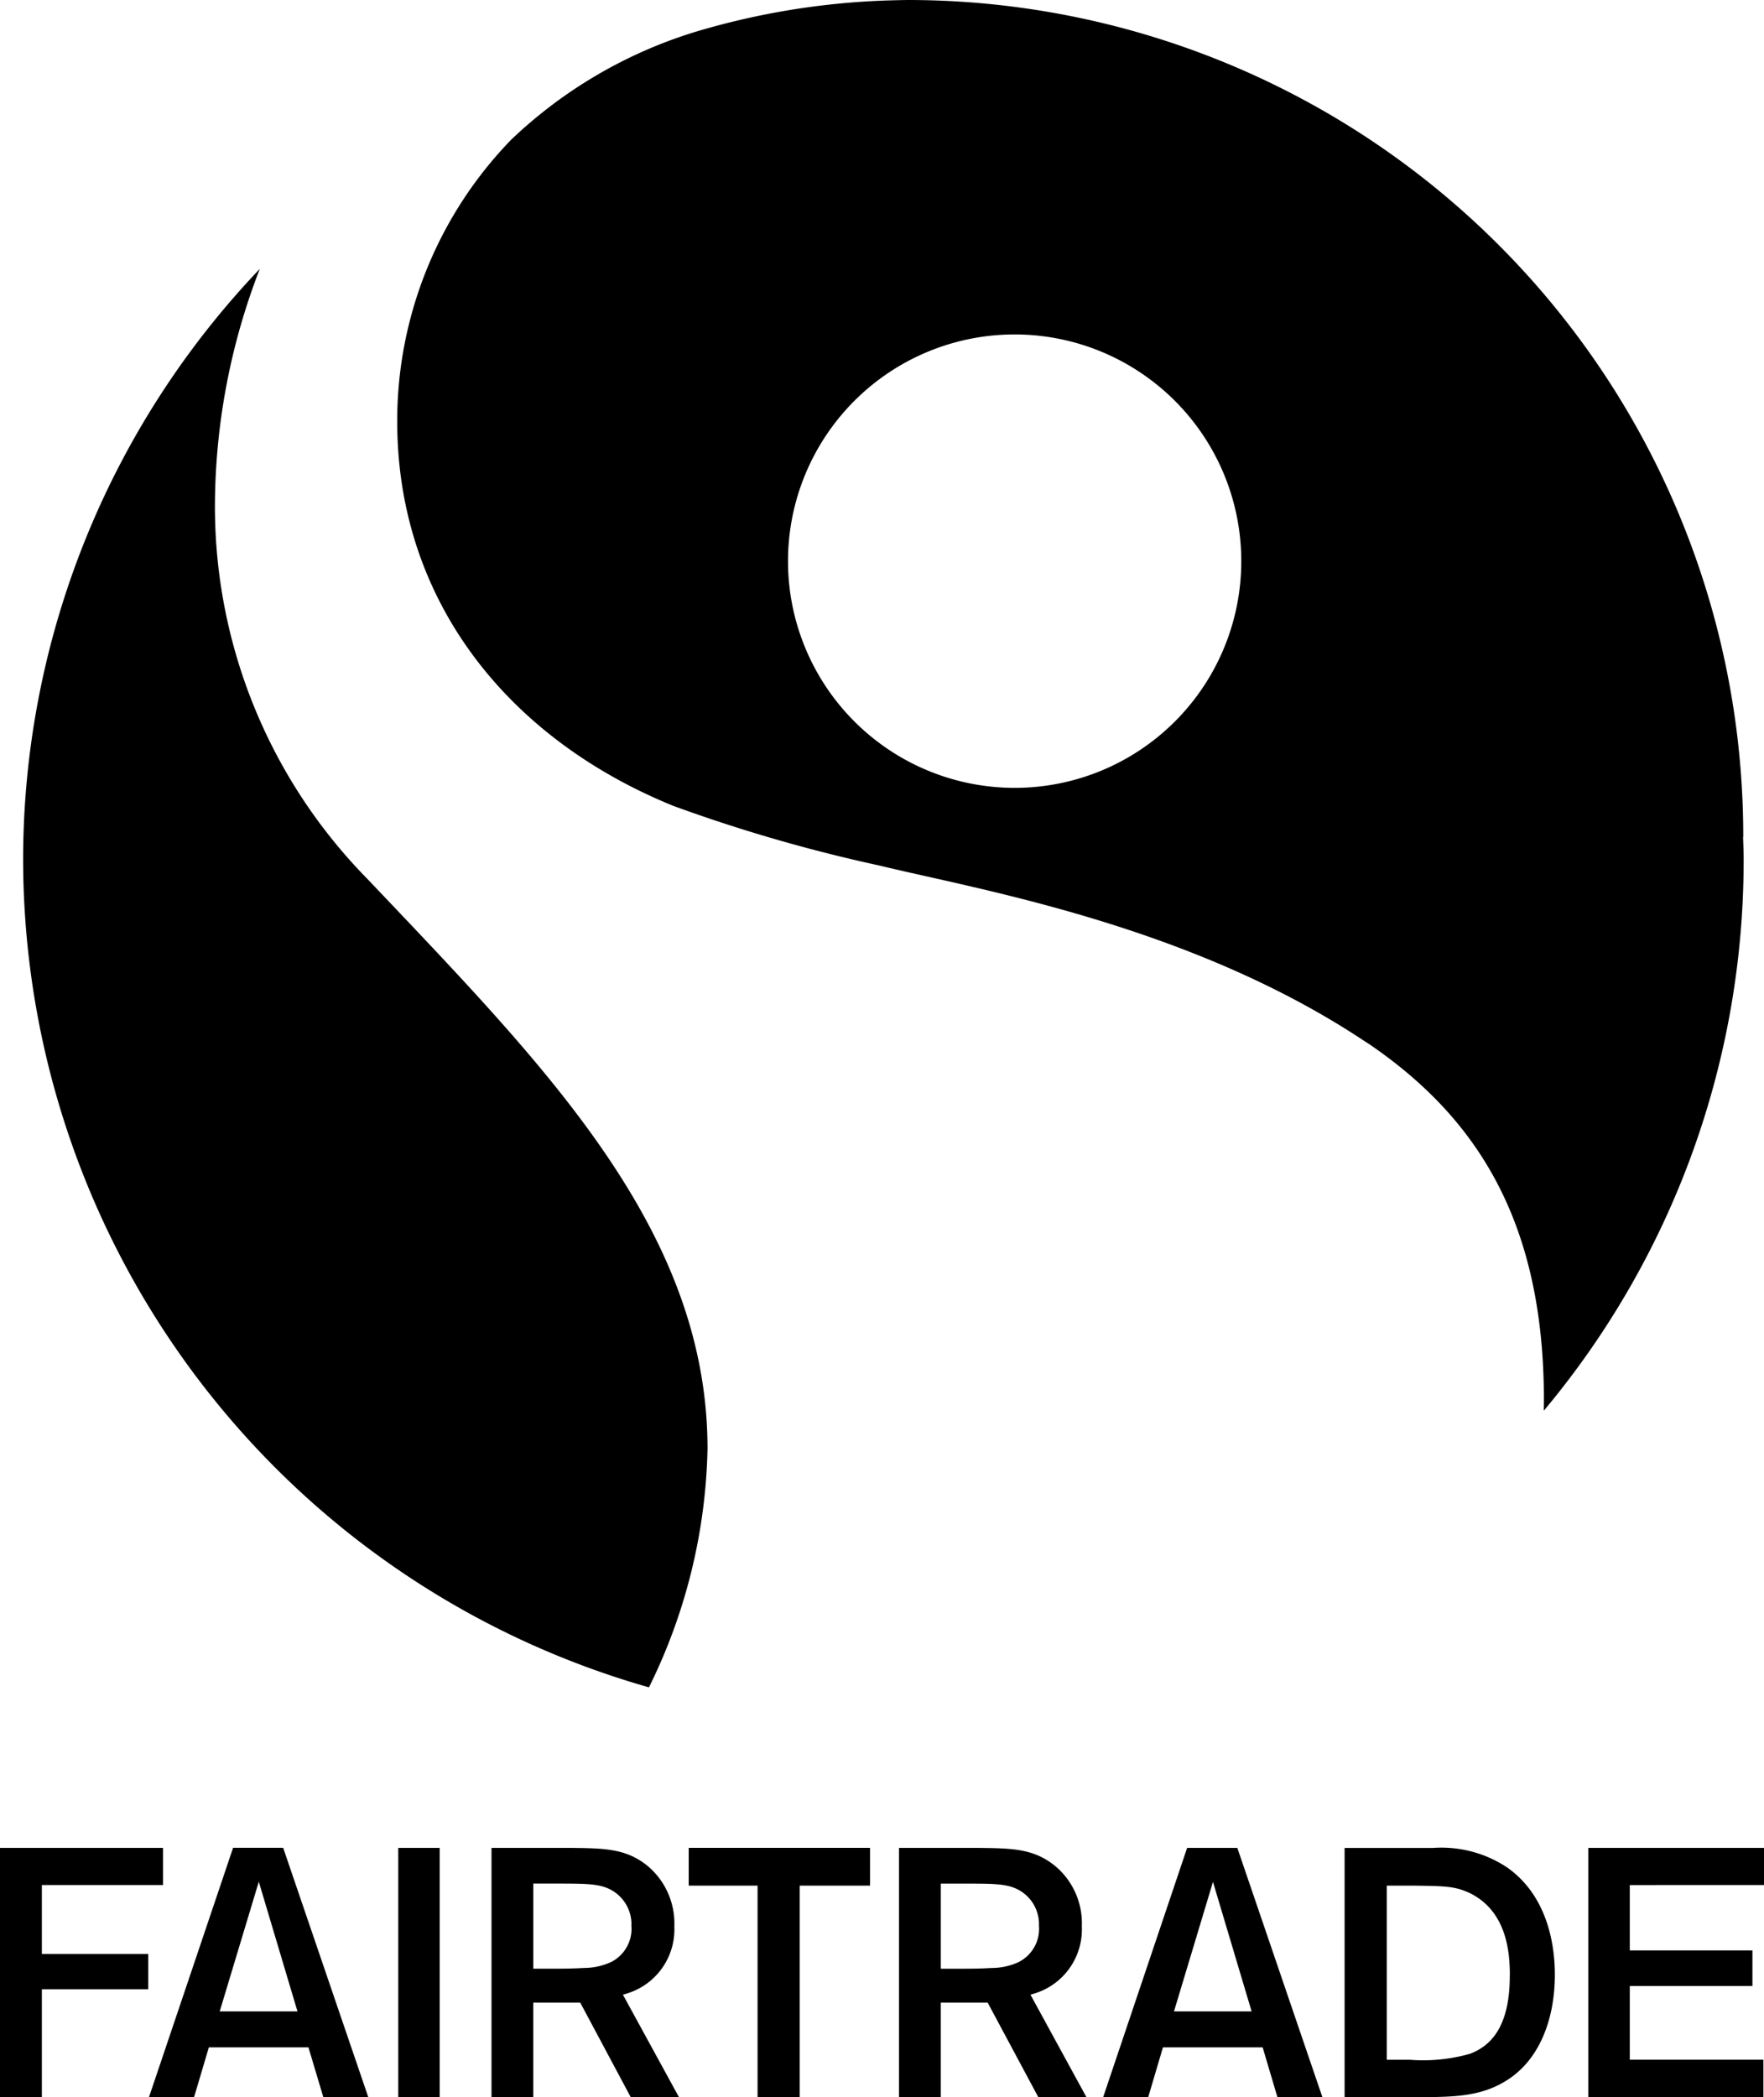 <svg xmlns="http://www.w3.org/2000/svg" id="FAIR-TRADE-logo_black" width="123.967" height="147.328" viewBox="0 0 123.967 147.328"><g id="Gruppe_143264" data-name="Gruppe 143264" transform="translate(0 0)"><path id="Pfad_2394" data-name="Pfad 2394" d="M24.256,323.542a60.181,60.181,0,0,1,16.633-41.537,46.343,46.343,0,0,0-3.153,16.459,37.311,37.311,0,0,0,10.671,26.356l1.522,1.6c11.813,12.441,22.424,23.61,22.424,38.49a39.544,39.544,0,0,1-4.116,16.749,60.531,60.531,0,0,1-43.98-58.124" transform="translate(-22.631 -263.116)"></path><path id="Pfad_2395" data-name="Pfad 2395" d="M460.122,55.35a15.927,15.927,0,1,1,15.927-15.931A15.921,15.921,0,0,1,460.122,55.35m51.232,5.077c0-.54-.024-1.082-.04-1.624l.012,0A58.722,58.722,0,0,0,452.678,0c-.445,0-1.647.037-1.647.037a53.046,53.046,0,0,0-13.319,2.192,32.591,32.591,0,0,0-12.963,7.577,28.365,28.365,0,0,0-8.017,19.806c0,12.56,7.751,22.269,19.41,27.007a110.826,110.826,0,0,0,14.5,4.194c6.988,1.7,21.7,4.158,33.939,12.246l.465.3c7.654,5.228,12.271,12.565,12.271,25.011,0,.241-.01.491-.01.74a60.184,60.184,0,0,0,14.046-38.68" transform="translate(-388.817)"></path><path id="Pfad_2396" data-name="Pfad 2396" d="M48.4,1940.6h4.839v14.855H56.2V1940.6h4.945v-2.656H48.4Zm-5.424,5.35a4.5,4.5,0,0,1-1.923.431c-.633.036-1.071.053-2.213.053H37.478v-5.979h1.738c1.971,0,2.864.015,3.636.395a2.753,2.753,0,0,1,1.523,2.558h-.025l.025.029v.005a2.619,2.619,0,0,1-1.4,2.51m.918,2.278.107-.035a4.708,4.708,0,0,0,3.39-4.732,5.273,5.273,0,0,0-1.9-4.266c-1.518-1.219-3.045-1.224-5.437-1.25H34.541v17.512h2.936v-6.639h3.3l3.548,6.639h3.39l-3.939-7.2Zm27.731-2.277a4.535,4.535,0,0,1-1.933.43c-.628.037-1.07.053-2.207.053H66.117v-5.979h1.743c1.972,0,2.86.015,3.636.395a2.736,2.736,0,0,1,1.518,2.549H73.01l.006.037v.005a2.614,2.614,0,0,1-1.4,2.51m.914,2.277.112-.037a4.7,4.7,0,0,0,3.384-4.73,5.231,5.231,0,0,0-1.9-4.265c-1.518-1.219-3.041-1.224-5.427-1.25H63.18v17.512h2.936v-6.641H69.41l3.558,6.641H76.35l-3.933-7.2.118-.033Zm33.572-1.319c.005,3.741-1.438,4.982-2.793,5.5a12.044,12.044,0,0,1-4.249.421H97.456V1940.6h1.963c2.249.028,2.834.056,3.837.506,2.6,1.253,2.85,4.09,2.85,5.773,0,.012,0,.025,0,.031m-.208-7.6a8.353,8.353,0,0,0-5.185-1.36h-6.22v17.512h5.539c2.1-.025,3.938-.05,5.659-1.064,2.55-1.472,3.578-4.514,3.578-7.539,0-1.98-.455-5.511-3.37-7.549m18.068,1.245v-2.607H111.62v17.512h12.305v-2.631h-9.39v-5.178h8.619v-2.5h-8.619v-4.593Zm-41.464,8.88,2.74-9.1,2.715,9.1Zm.923-11.487-5.9,17.512h3.166l1.036-3.5,7.006,0,1.038,3.5h3.161l-5.978-17.512Zm-62.516,11.487H15.44l2.747-9.111,2.641,8.853Zm-4.532-11.488-5.909,17.514h3.169l1.039-3.5h7l1.045,3.5h3.16L19.9,1937.942l-3.527,0Zm-13.436,2.608h8.517v-2.607H0v17.512H2.942v-7.579h7.477v-2.479H2.942v-4.847Zm25.046-2.607v17.512H30.9v-17.512Z" transform="translate(0 -1808.126)"></path></g></svg>